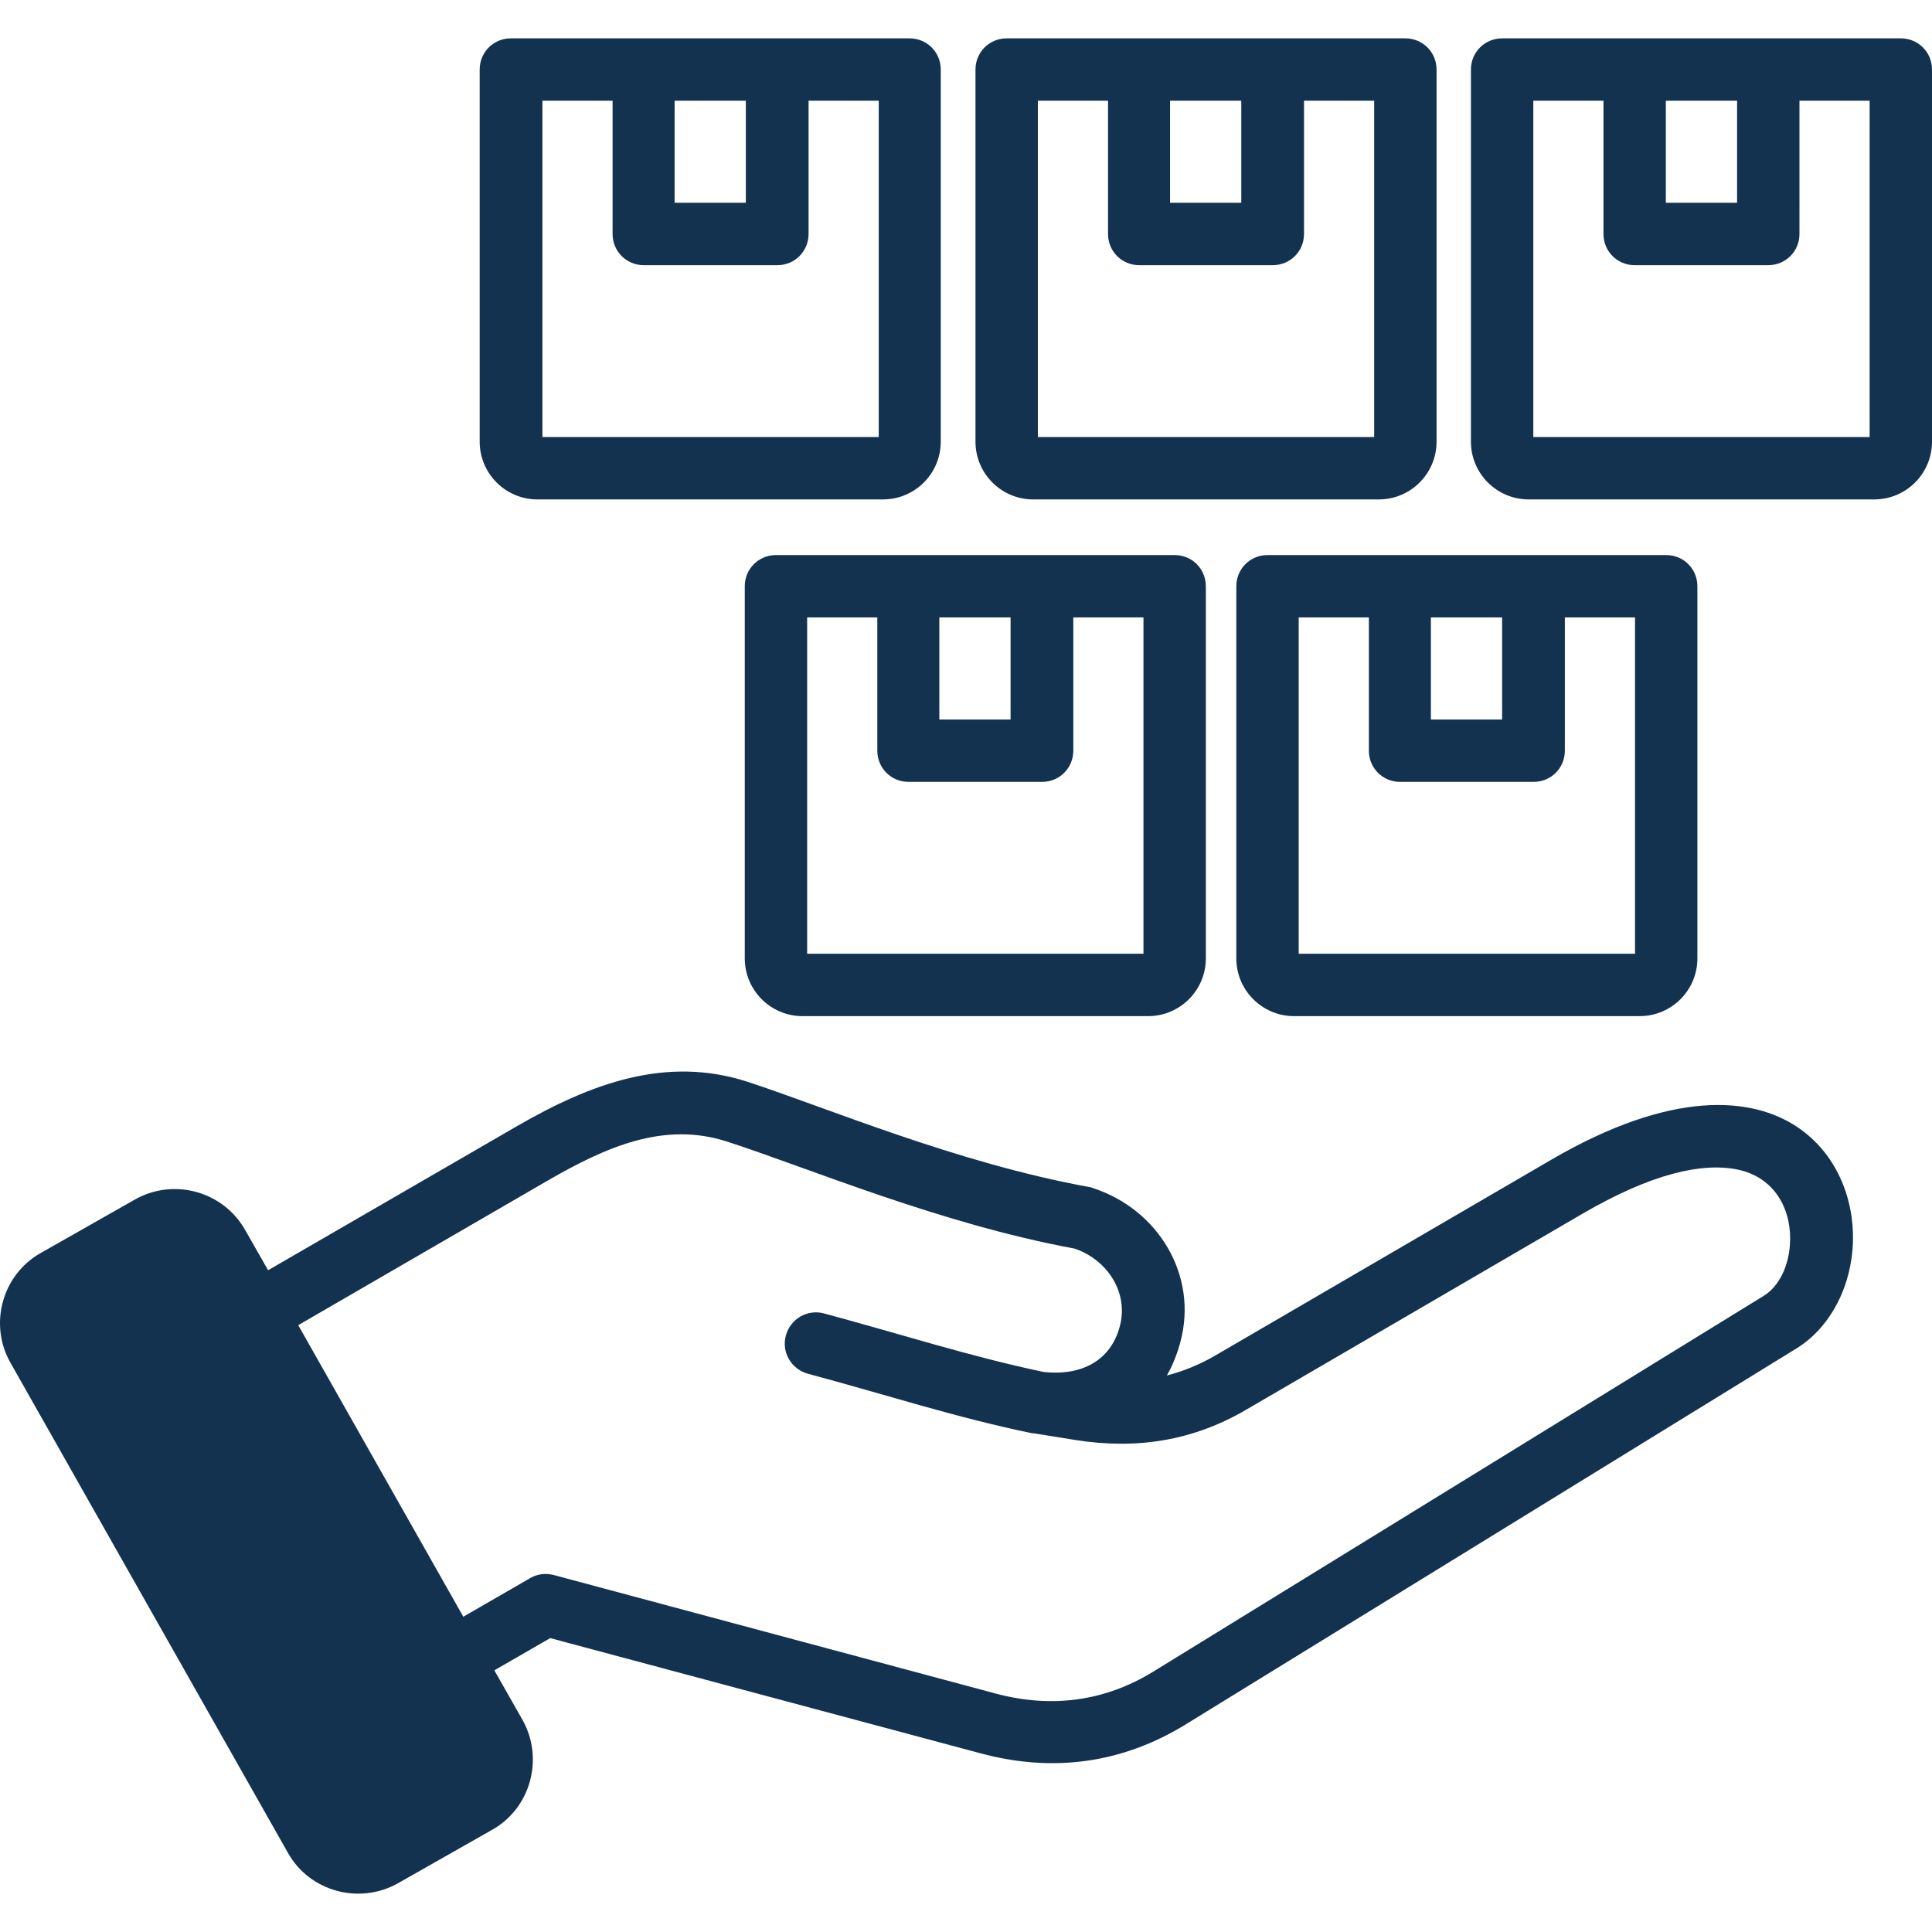 <svg xmlns="http://www.w3.org/2000/svg" xmlns:xlink="http://www.w3.org/1999/xlink" id="Livello_1" x="0px" y="0px" width="500px" height="500px" viewBox="0 0 500 500" xml:space="preserve"><g>	<path fill="none" d="M449.74,302.689c-9.355-1.926-22.471,1.101-40.264,11.465l-87.04,50.72  c-13.849,8.071-28.341,10.272-44.116,7.796l-10.823-1.743h-0.367c-19.627-4.036-37.879-9.997-58.057-15.409  c-4.311-1.192-6.879-5.595-5.687-9.906s5.595-6.879,9.906-5.687c19.811,5.32,37.604,11.098,56.773,15.133  c10.089,1.101,17.426-3.118,19.719-11.74c2.385-8.713-3.118-17.243-11.648-20.178c-34.853-6.42-68.972-20.912-89.975-27.699  c-16.417-5.32-31.459,1.468-46.409,10.089l-64.569,37.421l42.74,75.484l0.092-0.092l17.151-9.905  c1.834-1.101,4.036-1.376,6.145-0.826l114.555,30.725c14.216,3.76,27.974,2.018,40.539-5.687l157.938-97.221  c4.219-2.568,6.512-7.888,6.879-13.207C463.864,313.97,460.012,304.89,449.74,302.689z"></path>	<path fill="#133250" d="M465.148,291.683c-11.74-7.888-32.468-9.722-63.652,8.438l-87.04,50.72  c-4.127,2.385-8.255,4.036-12.474,5.136c1.468-2.568,2.66-5.503,3.485-8.621c4.677-17.243-5.687-34.394-22.654-39.897  c-0.275-0.092-0.642-0.275-1.009-0.275c-34.302-6.237-67.871-20.545-88.416-27.24c-21.003-6.787-40.448,0.459-59.525,11.465  l-64.478,37.329l-5.962-10.456c-5.687-9.997-18.435-13.482-28.432-7.888l-24.397,13.849c-9.997,5.595-13.574,18.435-7.888,28.432  l71.815,126.846c5.595,9.997,18.435,13.482,28.432,7.888l24.397-13.849c9.997-5.595,13.482-18.435,7.888-28.432l-7.246-12.749  l0.092-0.183l14.308-8.255l111.345,29.808c18.71,5.045,36.687,2.66,53.196-7.521l157.938-97.221  c8.988-5.503,14.4-16.417,14.675-27.79C479.823,309.934,475.145,298.378,465.148,291.683z M463.222,322.224  c-0.367,5.32-2.66,10.639-6.879,13.207l-157.938,97.221c-12.565,7.704-26.323,9.447-40.539,5.687l-114.555-30.725  c-2.109-0.55-4.311-0.275-6.145,0.826l-17.151,9.905l-0.092,0.092l-42.74-75.484l64.569-37.421  c14.95-8.621,29.992-15.409,46.409-10.089c21.003,6.787,55.122,21.279,89.975,27.699c8.53,2.935,14.033,11.465,11.648,20.178  c-2.293,8.621-9.63,12.841-19.719,11.74c-19.169-4.036-36.962-9.814-56.773-15.133c-4.311-1.192-8.713,1.376-9.906,5.687  c-1.192,4.311,1.376,8.713,5.687,9.906c20.178,5.411,38.43,11.373,58.057,15.409h0.367l10.823,1.743  c15.775,2.476,30.267,0.275,44.116-7.796l87.04-50.72c17.793-10.364,30.909-13.391,40.264-11.465  C460.012,304.89,463.864,313.97,463.222,322.224z"></path>	<path fill="none" d="M209.256,60.554c0,4.494-3.577,8.071-8.071,8.071h-34.578c-4.494,0-8.071-3.577-8.071-8.071V26.068l0,0h-18.16  v87.04h87.04v-87.04h-18.16V60.554z"></path>	<rect x="243.1" y="159.792" fill="none" width="18.435" height="26.415"></rect>	<path fill="none" d="M277.769,194.278c0,4.494-3.577,8.071-8.071,8.071H235.12c-4.494,0-8.071-3.577-8.071-8.071v-34.486l0,0  h-18.16v87.04h87.04v-87.04h-18.16L277.769,194.278L277.769,194.278z"></path>	<rect x="174.587" y="26.068" fill="none" width="18.435" height="26.415"></rect>	<path fill="none" d="M404.981,194.278c0,4.494-3.577,8.071-8.071,8.071h-34.577c-4.494,0-8.071-3.577-8.071-8.071v-34.486l0,0  h-18.16v87.04h87.04v-87.04h-18.16v34.486H404.981z"></path>	<rect x="370.312" y="159.792" fill="none" width="18.435" height="26.415"></rect>	<path fill="#133250" d="M431.213,143.65H328.03c-4.494,0-8.071,3.577-8.071,8.071v96.304c0,8.255,6.695,14.95,14.95,14.95h89.425  c8.255,0,14.95-6.695,14.95-14.95v-96.304C439.284,147.227,435.707,143.65,431.213,143.65z M370.312,159.792h18.435v26.415h-18.435  V159.792z M423.142,246.833h-87.04v-87.04h18.16l0,0v34.486c0,4.494,3.577,8.071,8.071,8.071h34.577  c4.494,0,8.071-3.577,8.071-8.071v-34.486h18.16v87.04H423.142z"></path>	<path fill="#133250" d="M235.395,9.926H132.213c-4.494,0-8.071,3.577-8.071,8.071v96.304c0,8.255,6.695,14.95,14.95,14.95h89.425  c8.255,0,14.95-6.695,14.95-14.95V17.997C243.466,13.503,239.89,9.926,235.395,9.926z M174.587,26.068h18.435v26.415h-18.435  V26.068z M227.416,113.108h-87.04v-87.04h18.16l0,0v34.486c0,4.494,3.577,8.071,8.071,8.071h34.578  c4.494,0,8.071-3.577,8.071-8.071V26.068h18.16L227.416,113.108L227.416,113.108z"></path>	<path fill="none" d="M465.698,60.554c0,4.494-3.577,8.071-8.071,8.071h-34.578c-4.494,0-8.071-3.577-8.071-8.071V26.068l0,0h-18.16  v87.04h87.04v-87.04h-18.16L465.698,60.554L465.698,60.554z"></path>	<rect x="431.121" y="26.068" fill="none" width="18.435" height="26.415"></rect>	<path fill="#133250" d="M491.93,9.926H388.747c-4.494,0-8.071,3.577-8.071,8.071v96.304c0,8.255,6.695,14.95,14.95,14.95h89.425  c8.255,0,14.95-6.695,14.95-14.95V17.997C500.001,13.503,496.424,9.926,491.93,9.926z M431.121,26.068h18.435v26.415h-18.435  V26.068z M483.859,113.108h-87.04v-87.04h18.16l0,0v34.486c0,4.494,3.577,8.071,8.071,8.071h34.578  c4.494,0,8.071-3.577,8.071-8.071V26.068h18.16L483.859,113.108L483.859,113.108z"></path>	<path fill="#133250" d="M304,143.65H200.818c-4.494,0-8.071,3.577-8.071,8.071v96.304c0,8.255,6.695,14.95,14.95,14.95h89.425  c8.255,0,14.95-6.695,14.95-14.95v-96.304C312.071,147.227,308.494,143.65,304,143.65z M243.1,159.792h18.435v26.415H243.1V159.792  z M295.929,246.833h-87.04v-87.04h18.16l0,0v34.486c0,4.494,3.577,8.071,8.071,8.071h34.578c4.494,0,8.071-3.577,8.071-8.071  v-34.486h18.16L295.929,246.833L295.929,246.833z"></path>	<path fill="none" d="M337.477,60.554c0,4.494-3.577,8.071-8.071,8.071h-34.577c-4.494,0-8.071-3.577-8.071-8.071V26.068h-18.161  v87.04h87.04v-87.04h-18.16V60.554z"></path>	<rect x="302.808" y="26.068" fill="none" width="18.435" height="26.415"></rect>	<path fill="#133250" d="M363.708,9.926H260.526c-4.494,0-8.071,3.577-8.071,8.071v96.304c0,8.255,6.695,14.95,14.95,14.95h89.425  c8.255,0,14.95-6.695,14.95-14.95V17.997C371.779,13.503,368.203,9.926,363.708,9.926z M302.808,26.068h18.435v26.415h-18.435  V26.068z M355.637,113.108h-87.04v-87.04h18.16v34.486c0,4.494,3.577,8.071,8.071,8.071h34.577c4.494,0,8.071-3.577,8.071-8.071  V26.068h18.16L355.637,113.108L355.637,113.108z"></path></g></svg>